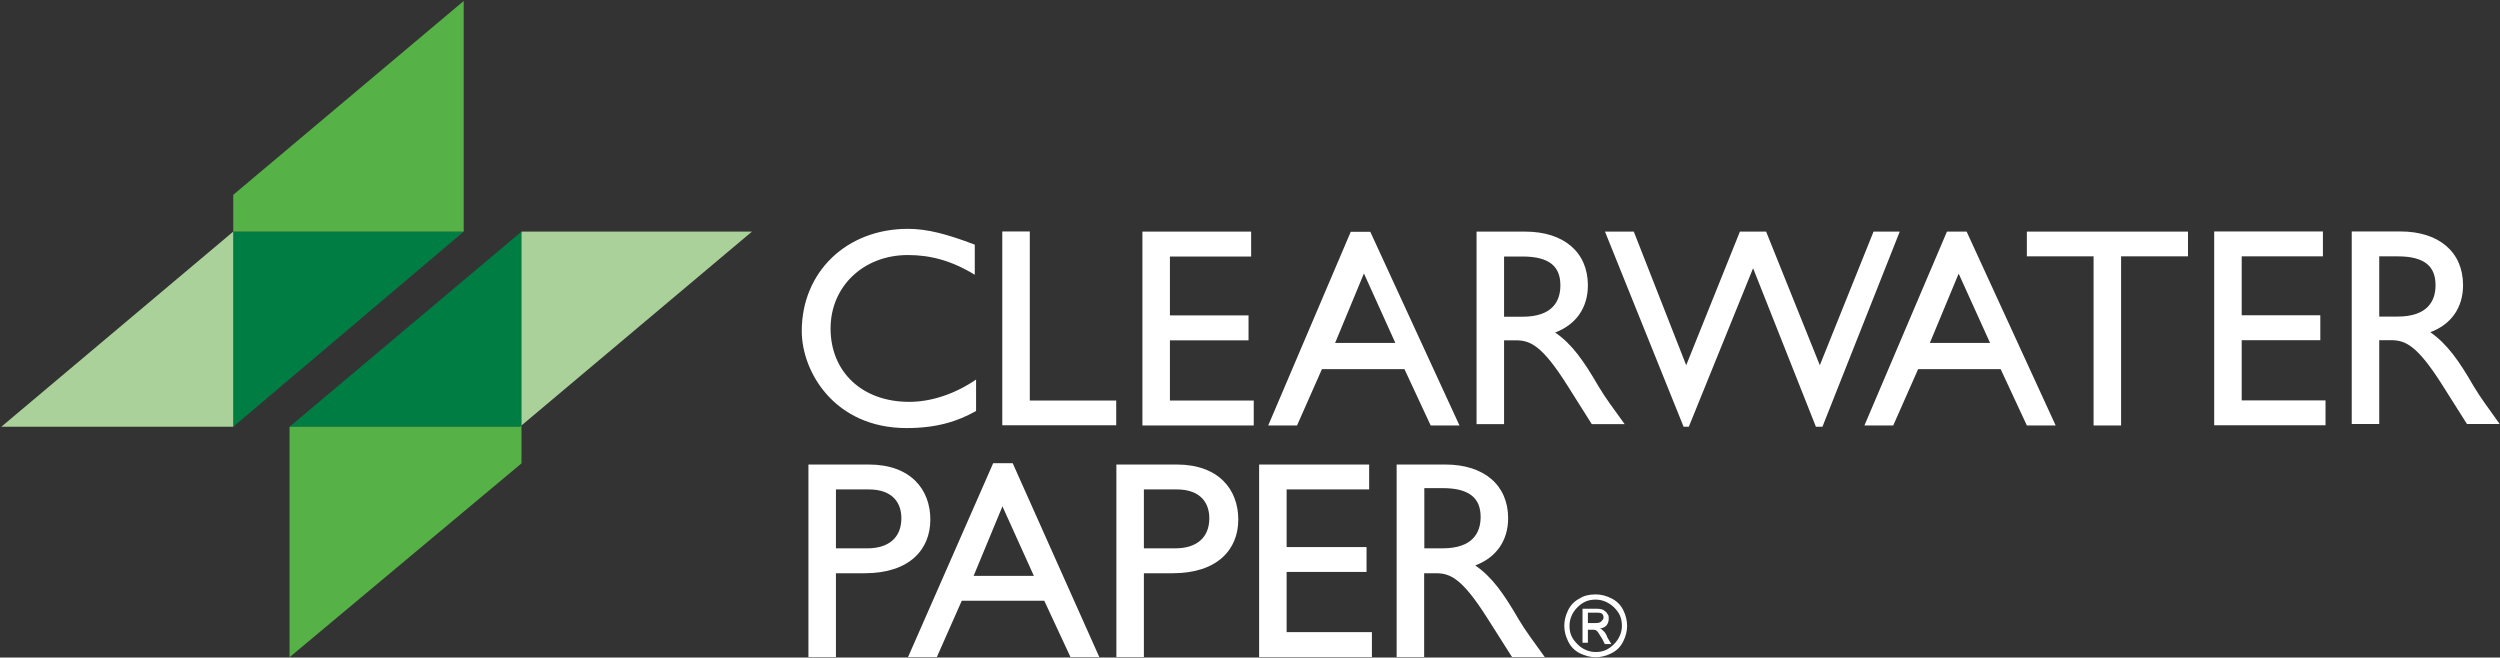 <svg version="1.2" xmlns="http://www.w3.org/2000/svg" viewBox="0 0 1536 404" width="1536" height="404">
	<rect x="0" y="0" width="1536" height="404" fill="#333333" stroke="none"/>
	<title>clearwaterpaper_logo-svg</title>
	<style>
		.s0 { fill: #ffffff } 
		.s1 { fill: #007d43 } 
		.s2 { fill: #a9d199 } 
		.s3 { fill: #56b146 } 
	</style>
	<g id="Page-1">
		<g id="version-1">
			<g id="nav">
				<g id="clearwaterpaperlogo">
					<path id="Path" fill-rule="evenodd" class="s0" d="m598.9 168.8c-14.5-8.8-27.4-12.1-41.1-12.1-27.4 0-47.5 19.4-47.5 45.1 0 26.6 19.3 45.1 48.3 45.1 13.7 0 28.2-4.9 41.1-13.7v19.3c-11.3 6.4-24.2 10.5-42.7 10.5-44.3 0-64.4-34.6-64.4-59.6 0-36.2 27.4-62.8 65.2-62.8 12.1 0 24.2 3.3 41.1 9.7zm33.8 77.3h53.1v15.2h-70v-119.1h16.9zm136-88.5h-49.9v36.2h48.3v15.3h-48.3v37h51.5v15.3h-68.4v-119.1h66.8zm128 103.8h-17.7l-16.1-34.6h-50.7l-15.3 34.6h-17.7l50.7-119h12zm-76.4-50.7h37l-19.3-42.7zm116.7-68.4c24.1 0 38.6 12.9 38.6 33 0 13.7-7.2 24.1-20.1 29 10.5 7.2 17.7 17.7 26.6 33 4.8 8 8 12 16.1 23.3h-20.2l-15.2-24.1c-15.3-24.2-22.6-27.4-31.4-27.4h-7.3v51.5h-16.9v-118.3zm-12.9 52.3h11.3c18.5 0 23.3-9.6 23.3-19.3 0-11.3-6.4-17.7-23.3-17.7h-11.3zm195.6 67.6h-4l-38.6-97.4-39.5 97.4h-3.2l-48.3-119.9h17.7l32.2 82.1 33-82.1h16.1l33 82.1 33-82.1h16.1zm143.3-0.8h-17.7l-16.1-34.6h-50.7l-15.3 34.6h-17.7l50.7-119.1h12.1zm-77.3-50.7h37l-19.3-42.6zm158.6-53.2h-41.1v103.9h-16.9v-103.9h-41v-15.2h99zm82.9 0h-49.9v36.2h48.3v15.3h-48.3v37h51.5v15.3h-68.4v-119.1h66.8zm47.5-15.3c24.1 0 38.6 12.9 38.6 33 0 13.7-7.2 24.1-20.1 28.9 10.4 7.3 17.7 17.7 26.5 33 4.9 8.1 8.1 12.1 16.1 23.4h-20.1l-15.3-24.2c-15.3-24.1-22.5-27.3-31.4-27.3h-7.2v51.5h-16.9v-118.3zm-12.9 52.3h11.3c18.5 0 23.3-9.7 23.3-19.3 0-11.3-6.4-17.7-23.3-17.7h-11.3zm-928.1 90.9c25.8 0 37.9 15.3 37.9 33.8 0 18.5-12.9 33-40.3 33h-17.7v51.5h-16.9v-118.3zm-20.1 51.5h19.3c12.9 0 20.9-6.4 20.9-18.5 0-8.9-4.8-17.7-20.1-17.7h-20.1zm161.8 66.8h-17.7l-16.1-34.6h-50.7l-15.3 34.6h-17.7l52.3-119.1h12zm-77.2-49.9h37l-19.3-42.7zm124.7-68.4c25.8 0 37.9 15.3 37.9 33.8 0 18.5-12.9 33-40.3 33h-17.7v51.5h-16.9v-118.3zm-20.1 51.5h19.3c12.9 0 20.9-6.4 20.9-18.5 0-8.8-4.8-17.7-20.1-17.7h-20.1zm138.4-36.2h-50.7v35.4h49.1v15.3h-49.1v37h52.4v15.3h-69.3v-118.3h67.6zm46.7-15.3c24.2 0 38.7 12.9 38.7 33 0 13.7-7.3 24.2-20.2 29 10.5 7.2 17.7 17.7 26.6 33 4.8 8 8.1 12.1 16.1 23.3h-20.1l-15.3-24.1c-15.3-24.1-22.6-27.4-31.4-27.4h-7.3v51.5h-16.9v-118.3zm-12.8 51.5h11.2c18.5 0 23.4-9.6 23.4-19.3 0-11.2-6.5-17.7-23.4-17.7h-11.2z"/>
					<path id="Path" class="s1" d="m284.9 142.3l-141.6 119.9v-119.9z"/>
					<path id="Path" class="s1" d="m319.6 262.2h-141.7l142.5-119.9v119.1z"/>
					<path id="Path" class="s2" d="m143.3 142.3v119.9h-142.5z"/>
					<path id="Path" class="s3" d="m284.9 0.6v141.7h-141.6v-22.6z"/>
					<path id="Path" class="s3" d="m320.4 261.4v23.3l-142.5 119.1v-141.6h141.7z"/>
					<path id="Path" class="s2" d="m320.4 261.4v-119.1h141.6z"/>
					<path id="Shape" fill-rule="evenodd" class="s0" d="m980.4 365.2q4.8 0 9.6 2.4 4.9 2.4 7.3 7.2 2.4 4.8 2.4 9.7 0 4.8-2.4 9.6-2.4 4.9-7.3 7.3-4.8 2.4-9.6 2.4-4.8 0-9.7-2.4-4.8-2.4-7.2-7.3-2.4-4.8-2.4-9.6 0-4.9 2.4-9.7 2.4-4.8 7.2-7.2 3.7-2.4 9.7-2.4zm0 3.2c-4.8 0-8.1 1.6-11.3 4.8-3.2 3.2-4.8 7.2-4.8 11.3 0 4.8 1.6 8 4.8 11.2 3.2 3.3 7.3 4.9 11.3 4.9 4.8 0 8-1.6 11.3-4.9 3.2-3.2 4.8-7.2 4.8-11.2 0-4.9-1.6-8.1-4.8-11.3-3.3-3.2-7.3-4.8-11.3-4.8zm-4.8 26.5h-3.3v-20.9h7.3c2.4 0 4 0 5.6 0.8 0.8 0.8 1.6 0.8 2.4 2.4 0.8 0.8 0.8 1.6 0.8 3.2 0 1.7-0.8 3.3-1.6 4.1-0.8 0.8-2.4 1.6-4 1.6 0.8 0 1.6 0.8 2.4 1.6 0.8 0.8 1.6 1.6 2.4 4l2.4 4h-4l-1.6-3.2c-1.6-2.4-2.4-4-3.2-4.8-0.8-0.8-1.6-0.8-3.2-0.8h-2.4zm0-18.5v6.4h4c1.6 0 3.2 0 4-0.8 0.8-0.8 1.6-1.6 1.6-2.4 0-0.8 0-1.6-0.8-2.4-0.8-0.8-2.4-0.8-4-0.8z"/>
				</g>
			</g>
		</g>
	</g>
</svg>